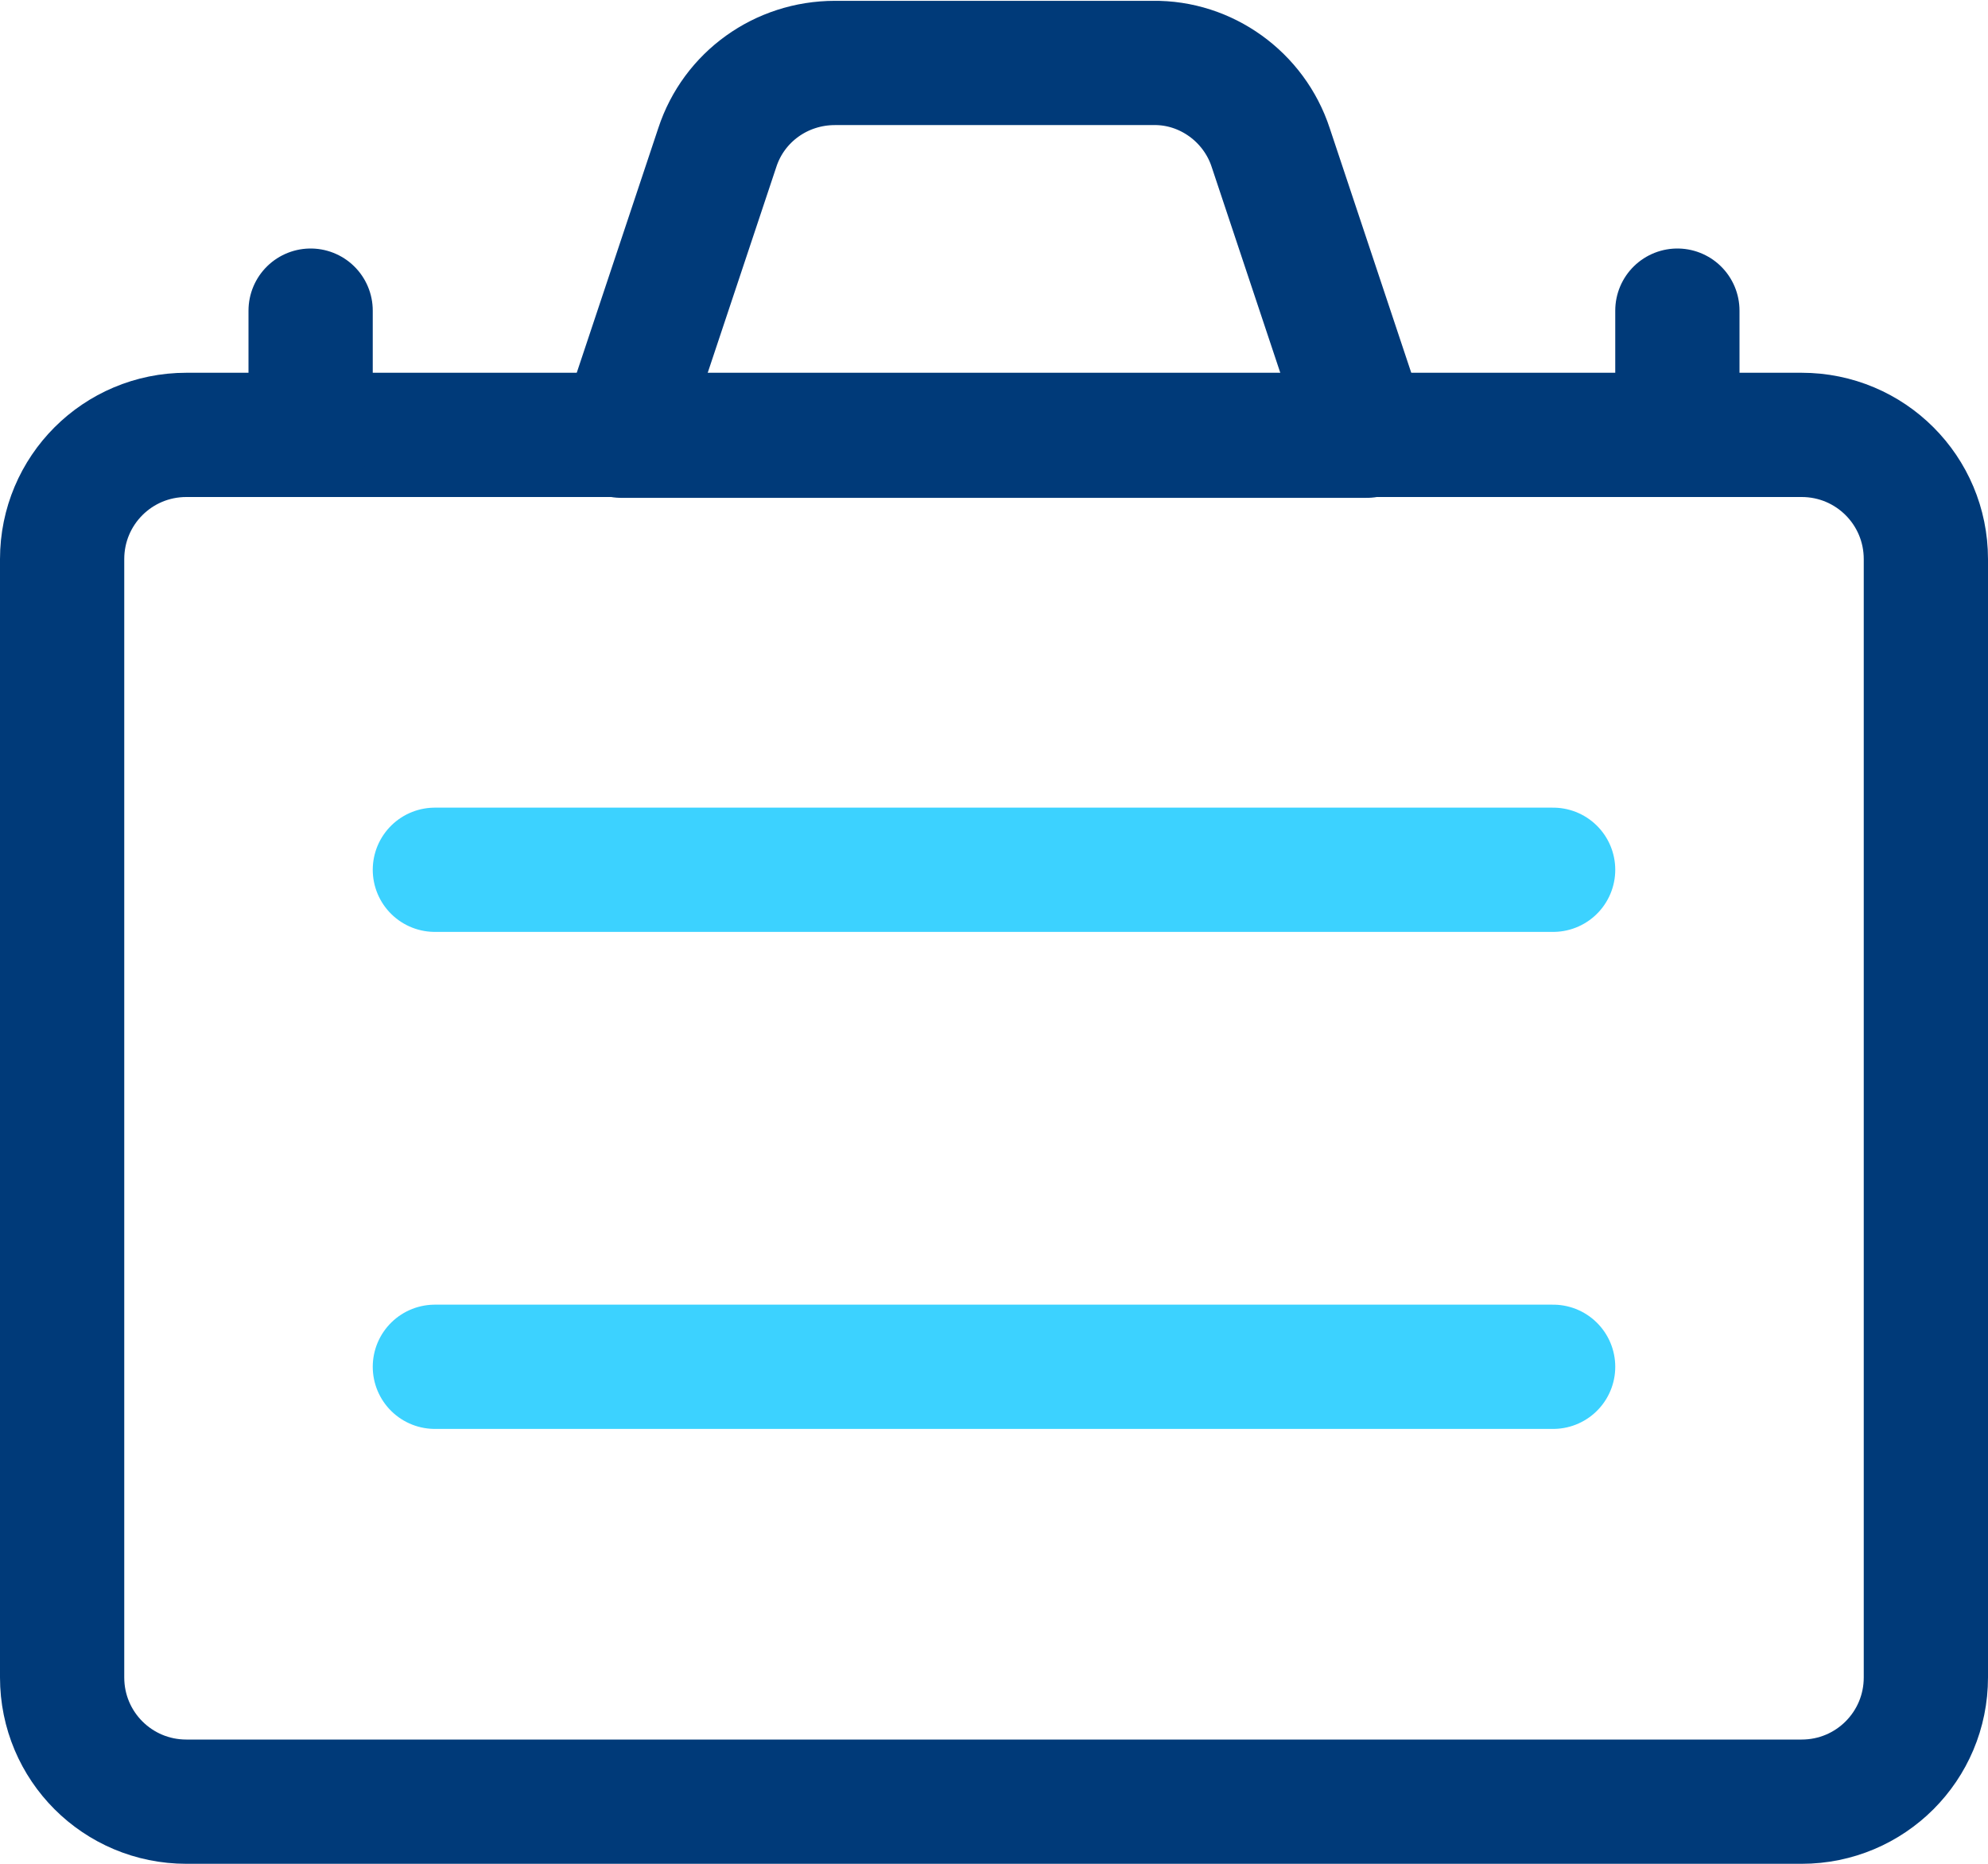 <?xml version="1.0" encoding="UTF-8"?><svg id="Ebene_2" xmlns="http://www.w3.org/2000/svg" viewBox="0 0 24 22.5"><defs><style>.cls-1{stroke:#003a79;}.cls-1,.cls-2{fill:none;stroke-linecap:round;stroke-linejoin:round;stroke-width:1.5px;}.cls-2{stroke:#3cd2ff;}</style></defs><g id="Icons"><g id="Business-Products_Business_briefcase"><g id="Group"><g id="briefcase"><path id="Rectangle-path" class="cls-1" d="M.75,6.75c0-.83,.67-1.5,1.5-1.5H21.75c.83,0,1.5,.67,1.5,1.5v13.5c0,.83-.67,1.5-1.5,1.5H2.25c-.83,0-1.5-.67-1.5-1.5V6.75Z"/><path id="Shape" class="cls-2" d="M5.25,10.5h13.5"/><path id="Shape_2" class="cls-2" d="M5.25,16.5h13.5"/><path id="Shape_3" class="cls-1" d="M15.34,1.78c-.2-.61-.78-1.03-1.42-1.02h-3.84c-.65,0-1.22,.41-1.42,1.02l-1.16,3.48h9l-1.16-3.48Z"/><path id="Shape_4" class="cls-1" d="M3.75,5.25v-1.5"/><path id="Shape_5" class="cls-1" d="M20.25,5.25v-1.5"/></g></g></g></g></svg>